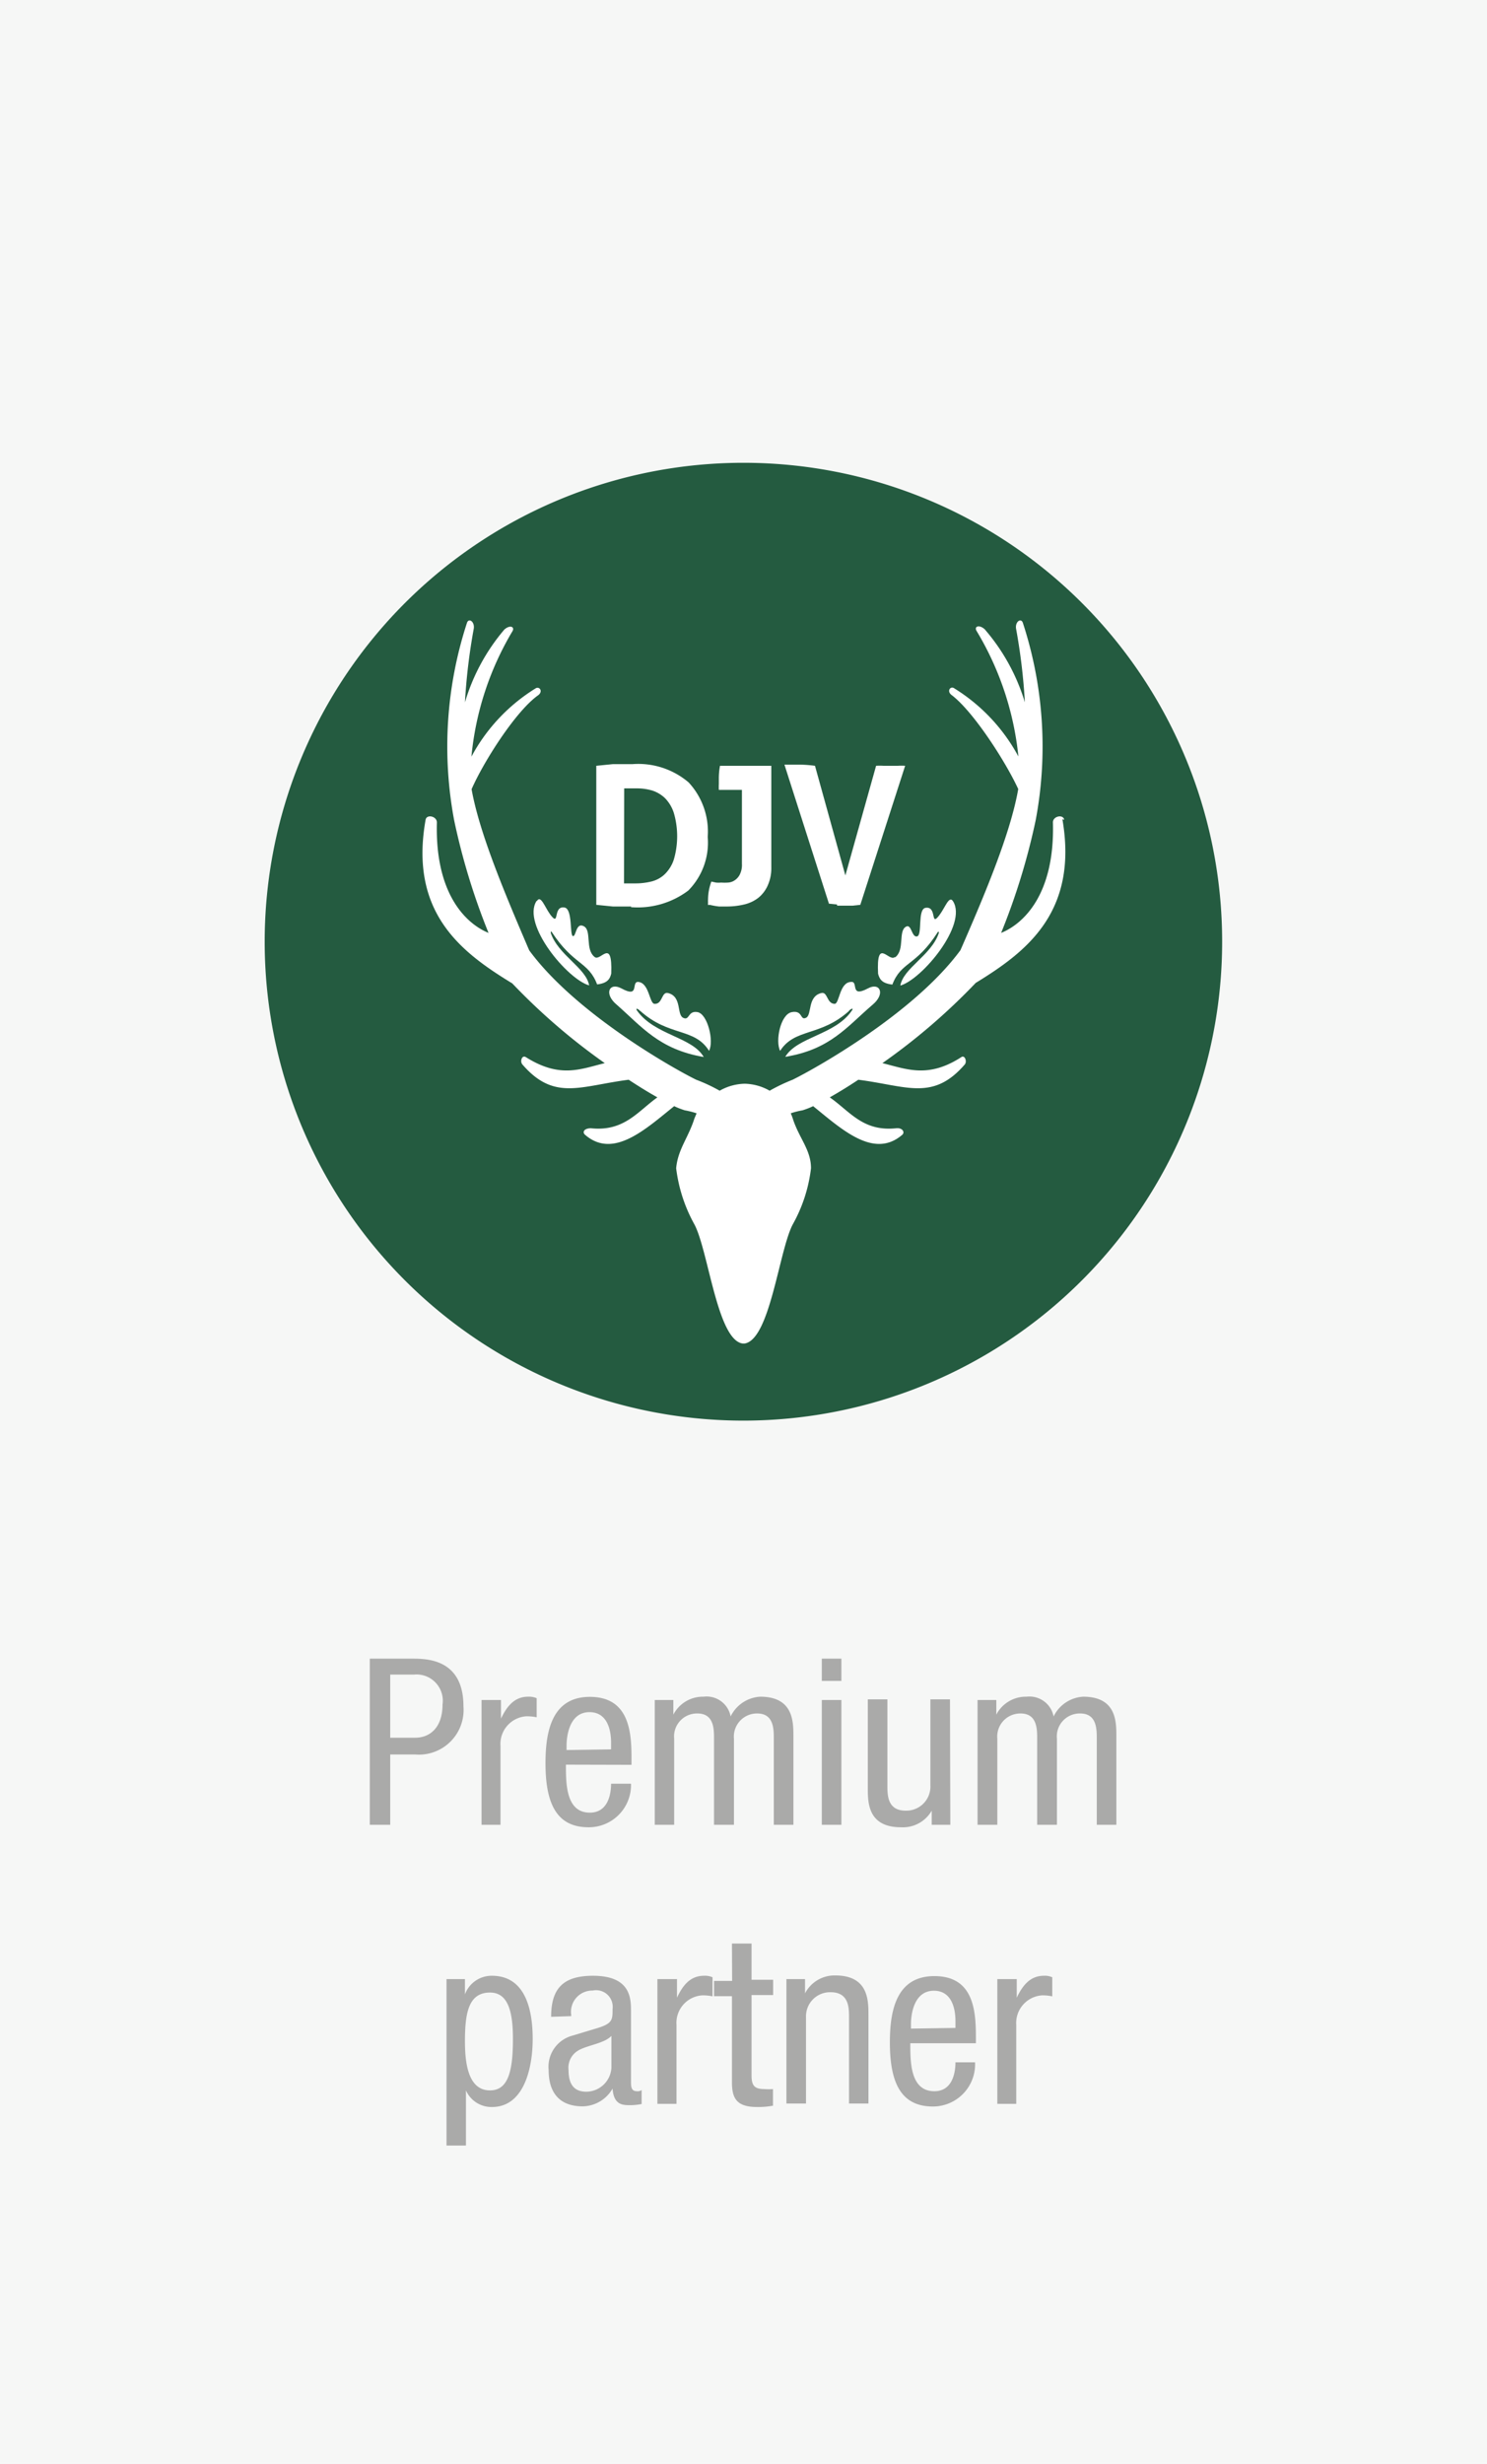 <svg id="Ebene_1" data-name="Ebene 1" xmlns="http://www.w3.org/2000/svg" xmlns:xlink="http://www.w3.org/1999/xlink" viewBox="0 0 89.55 148.32"><defs><style>.cls-1{fill:none;}.cls-2{fill:#f6f7f6;}.cls-3{clip-path:url(#clip-path);}.cls-4{fill:#245b40;}.cls-5{fill:#fff;}.cls-6{fill:#aaaaa9;}</style><clipPath id="clip-path"><rect class="cls-1" width="89.55" height="148.32"/></clipPath></defs><title>DJV_en</title><rect class="cls-2" width="89.55" height="148.32"/><g class="cls-3"><path class="cls-4" d="M73.6,56.68A28.83,28.83,0,1,1,44.78,27.86,28.82,28.82,0,0,1,73.6,56.68"/><path class="cls-5" d="M38.55,60.85c1.74,1.57,3.27,1,4.15,2.41.31-.59-.09-2.22-.69-2.33s-.47.54-.87.34-.06-1.28-.91-1.49c-.4-.1-.32.68-.81.65-.32,0-.31-1.28-1-1.32-.42,0,.12,1-1,.39-.73-.39-1.08.33-.26,1,1.49,1.31,2.55,2.68,5.22,3.13-.7-1.21-2.94-1.31-4-2.77-.13-.18,0-.18.17,0"/><path class="cls-5" d="M51.12,60.85c.18-.17.3-.17.17,0-1,1.46-3.28,1.56-4,2.77C50,63.18,51,61.81,52.53,60.5c.82-.67.46-1.39-.26-1-1.11.59-.56-.42-1-.39-.72,0-.71,1.3-1,1.32-.49,0-.42-.75-.81-.65-.85.21-.55,1.31-.92,1.49s-.18-.47-.86-.34-1,1.74-.7,2.33c.89-1.38,2.42-.84,4.16-2.41"/><path class="cls-5" d="M32.31,54.24c-.9,1.41,1.87,4.72,3.17,5.08-.19-1.06-1.85-1.81-2.31-3.15,0-.09,0-.14.06-.06,1.31,2,2.2,1.76,2.73,3.15.65-.07.78-.36.85-.65.08-2.21-.65-.7-1-1-.59-.46-.16-1.59-.65-1.85s-.46.64-.66.59,0-1.64-.51-1.72c-.72-.11-.26,1.21-.85.43-.34-.47-.57-1.19-.8-.83"/><path class="cls-5" d="M53.88,57.62c-.37.29-1.11-1.22-1,1,.08.29.2.58.86.65.53-1.39,1.42-1.1,2.73-3.15.05-.08.09,0,.06.07-.46,1.33-2.12,2.08-2.31,3.14,1.29-.36,4.07-3.67,3.17-5.08-.23-.36-.46.36-.81.83-.58.78-.12-.54-.84-.43-.5.08-.18,1.64-.51,1.72s-.33-.76-.66-.59c-.5.26-.06,1.39-.66,1.85"/><path class="cls-5" d="M64.09,49.35c-.06-.35-.69-.22-.68.16.12,4.4-1.83,6.13-3.12,6.65a40,40,0,0,0,2.08-6.78A23.93,23.93,0,0,0,61.6,37.5c-.11-.33-.48-.07-.41.35a35.57,35.57,0,0,1,.53,4.43,12,12,0,0,0-2.43-4.41c-.36-.3-.63-.14-.48.11a18.2,18.2,0,0,1,2.52,7.56,10.89,10.89,0,0,0-3.89-4.12c-.22-.12-.44.2-.12.43,1.31,1,3.24,4,4,5.65-.46,2.65-2,6.32-3.48,9.7C55,61.07,48.9,64.43,47.73,65a10.83,10.83,0,0,0-1.38.66,3.15,3.15,0,0,0-1.5-.42h0a3.16,3.16,0,0,0-1.51.42A10.19,10.19,0,0,0,41.93,65c-1.16-.56-7.22-3.92-10.06-7.79-1.45-3.38-3-7.05-3.47-9.7.71-1.63,2.64-4.68,4-5.65.32-.23.1-.55-.13-.43a10.86,10.86,0,0,0-3.88,4.12A18.06,18.06,0,0,1,30.86,38c.15-.25-.12-.41-.48-.11A12,12,0,0,0,28,42.28a35.57,35.57,0,0,1,.53-4.43c.07-.42-.3-.68-.41-.35a24,24,0,0,0-.77,11.88,40.09,40.09,0,0,0,2.07,6.78c-1.28-.52-3.23-2.25-3.11-6.65,0-.38-.62-.51-.68-.16-1,5.63,2.19,8,5.22,9.85A37.57,37.57,0,0,0,36.42,64c-1.47.36-2.7.93-4.75-.36-.24-.15-.37.26-.21.44,1.92,2.22,3.49,1.29,6.4.92.61.4,1.19.76,1.73,1.06-1.18.84-2,2.07-4,1.86-.41,0-.54.23-.36.39,1.7,1.48,3.63-.32,5.37-1.72a4.9,4.9,0,0,0,.64.25,4.91,4.91,0,0,1,.71.18l-.13.31c-.37,1.17-1,1.86-1.1,3a9.27,9.27,0,0,0,1.1,3.38c.84,1.58,1.38,7,2.92,7.17,0,0,0,0,0,0h.09c1.54-.21,2.08-5.59,2.91-7.17a9.08,9.08,0,0,0,1.1-3.38c0-1.12-.72-1.81-1.1-3a2.45,2.45,0,0,0-.12-.31,4.6,4.6,0,0,1,.71-.18,4.9,4.9,0,0,0,.64-.25c1.73,1.4,3.66,3.2,5.37,1.72.17-.16,0-.43-.37-.39-2,.21-2.77-1-4-1.86.53-.3,1.12-.66,1.72-1.06,2.91.37,4.49,1.3,6.41-.92.15-.18,0-.59-.21-.44-2,1.29-3.29.72-4.75.36a37.57,37.57,0,0,0,5.62-4.83c3-1.84,6.19-4.22,5.22-9.85"/><path class="cls-5" d="M37.59,47.46l.38,0h.38a3.22,3.22,0,0,1,.93.13,2,2,0,0,1,.77.46,2.27,2.27,0,0,1,.53.89,5,5,0,0,1,0,2.8,2.18,2.18,0,0,1-.53.87,1.77,1.77,0,0,1-.8.45,4,4,0,0,1-1,.12h-.4l-.27,0ZM38,54.61a5.06,5.06,0,0,0,3.45-1,4.1,4.1,0,0,0,1.17-3.23,4.35,4.35,0,0,0-1.15-3.28A4.68,4.68,0,0,0,38.09,46c-.43,0-.83,0-1.18,0l-1,.1v8.37l1,.1c.33,0,.7,0,1.1,0"/><path class="cls-5" d="M42.74,54.47a4.32,4.32,0,0,0,.56.1c.2,0,.36,0,.49,0a4.46,4.46,0,0,0,1.06-.13,2.2,2.2,0,0,0,.84-.41,2,2,0,0,0,.55-.74,2.54,2.54,0,0,0,.21-1.08V46.1H43.36a4.07,4.07,0,0,0-.07.71c0,.13,0,.25,0,.38a3.48,3.48,0,0,0,0,.36h1.39V52a1.29,1.29,0,0,1-.13.65.91.91,0,0,1-.3.34.8.8,0,0,1-.4.14,3,3,0,0,1-.42,0,1.55,1.55,0,0,1-.31,0l-.28-.06a3.11,3.11,0,0,0-.2,1.07,1.09,1.09,0,0,0,0,.18,1,1,0,0,0,0,.16"/><path class="cls-5" d="M50.41,54.52l.45,0,.48,0,.47-.05,2.7-8.37a3.42,3.42,0,0,0-.44,0l-.43,0-.44,0a3.42,3.42,0,0,0-.44,0l-1.85,6.6-1.83-6.6a7.86,7.86,0,0,0-.93-.07l-.45,0-.46,0,2.68,8.37.49.05"/></g><path class="cls-6" d="M22.27,99.85h2.54c.87,0,3.1,0,3.1,2.87a2.69,2.69,0,0,1-2.89,2.9H23.5v4.23H22.27Zm1.23,4.76H25c.9,0,1.65-.62,1.65-2a1.58,1.58,0,0,0-1.73-1.8H23.5Z"/><path class="cls-6" d="M29,102.34h1.17v1.12h0c.34-.71.79-1.32,1.63-1.32a1.18,1.18,0,0,1,.52.09v1.15a2.85,2.85,0,0,0-.64-.06,1.67,1.67,0,0,0-1.54,1.78v4.75H29Z"/><path class="cls-6" d="M34.08,106.23c0,1.15,0,2.89,1.44,2.89,1.13,0,1.28-1.18,1.28-1.74H38A2.54,2.54,0,0,1,35.45,110c-1.83,0-2.6-1.27-2.6-3.85,0-1.87.36-4,2.67-4s2.51,2,2.51,3.62v.47Zm2.72-.92v-.41c0-.84-.27-1.83-1.3-1.83-1.24,0-1.38,1.51-1.38,2v.28Z"/><path class="cls-6" d="M39.43,102.34h1.12v.88h0a2,2,0,0,1,1.82-1.08A1.47,1.47,0,0,1,44,103.33a2.11,2.11,0,0,1,1.78-1.19c2,0,2,1.5,2,2.39v5.32H46.6v-5.18c0-.58,0-1.52-1-1.52a1.39,1.39,0,0,0-1.4,1.52v5.18H43v-5.18c0-.58,0-1.52-1-1.52a1.38,1.38,0,0,0-1.4,1.52v5.18H39.43Z"/><path class="cls-6" d="M49.49,99.85h1.18v1.34H49.49Zm0,2.49h1.18v7.51H49.49Z"/><path class="cls-6" d="M57.23,109.85H56.11V109h0A2,2,0,0,1,54.26,110c-2,0-2-1.49-2-2.38v-5.32h1.18v5.18c0,.58,0,1.52,1.1,1.52a1.45,1.45,0,0,0,1.49-1.52v-5.18h1.18Z"/><path class="cls-6" d="M58.87,102.34H60v.88h0a2,2,0,0,1,1.82-1.08,1.48,1.48,0,0,1,1.63,1.19,2.11,2.11,0,0,1,1.78-1.19c2,0,2,1.5,2,2.39v5.32H66.05v-5.18c0-.58,0-1.52-1-1.52a1.38,1.38,0,0,0-1.4,1.52v5.18H62.46v-5.18c0-.58,0-1.52-1-1.52a1.39,1.39,0,0,0-1.4,1.52v5.18H58.87Z"/><path class="cls-6" d="M26.89,119.14H28v.92h0a1.71,1.71,0,0,1,1.63-1.12c1.77,0,2.45,1.59,2.45,3.81,0,1.71-.51,4.09-2.45,4.09a1.68,1.68,0,0,1-1.57-1h0v3.32H26.89Zm2.62,6.7c1.09,0,1.38-1.15,1.38-3.09,0-1.65-.29-2.8-1.38-2.8-1.3,0-1.51,1.24-1.51,2.94C28,124.35,28.25,125.84,29.51,125.84Z"/><path class="cls-6" d="M33.19,121.41c0-1.71.73-2.47,2.52-2.47,2.29,0,2.29,1.38,2.29,2.16v4.19c0,.31,0,.6.36.6a.41.41,0,0,0,.28-.07v.84a3.58,3.58,0,0,1-.68.07c-.45,0-1,0-1.07-1h0a2.11,2.11,0,0,1-1.8,1.07c-1.41,0-2.05-.84-2.05-2.18a1.94,1.94,0,0,1,1.41-2.07l1.59-.48c.85-.27.85-.5.85-1.13a1,1,0,0,0-1.2-1.11,1.28,1.28,0,0,0-1.29,1.47v.07Zm3.63,1.15c-.43.46-1.47.56-2,.88a1.2,1.2,0,0,0-.58,1.19c0,.76.27,1.29,1.07,1.29a1.53,1.53,0,0,0,1.51-1.43Z"/><path class="cls-6" d="M39.59,119.14h1.18v1.12h0c.33-.71.78-1.32,1.62-1.32a1.13,1.13,0,0,1,.52.09v1.15a2.65,2.65,0,0,0-.63-.06,1.66,1.66,0,0,0-1.54,1.78v4.75H39.59Z"/><path class="cls-6" d="M44.08,117h1.18v2.18h1.3v.92h-1.3v4.82c0,.61.15.84.77.84a3,3,0,0,0,.52,0v1a4.84,4.84,0,0,1-.95.08c-1.22,0-1.52-.5-1.52-1.48v-5.19H43v-.92h1.09Z"/><path class="cls-6" d="M47.36,119.14h1.12V120h0a2,2,0,0,1,1.82-1.08c2,0,2,1.5,2,2.39v5.32H51.13v-5.18c0-.58,0-1.52-1.11-1.52a1.45,1.45,0,0,0-1.48,1.52v5.18H47.36Z"/><path class="cls-6" d="M54.82,123c0,1.15,0,2.89,1.45,2.89,1.12,0,1.27-1.18,1.27-1.74h1.18a2.54,2.54,0,0,1-2.53,2.66c-1.83,0-2.6-1.27-2.6-3.85,0-1.87.36-4,2.68-4s2.5,2,2.5,3.62V123Zm2.72-.92v-.41c0-.84-.27-1.83-1.3-1.83-1.24,0-1.38,1.51-1.38,2v.28Z"/><path class="cls-6" d="M60.06,119.14h1.17v1.12h0c.34-.71.79-1.32,1.63-1.32a1.08,1.08,0,0,1,.51.09v1.15a2.65,2.65,0,0,0-.63-.06,1.67,1.67,0,0,0-1.54,1.78v4.75H60.06Z"/></svg>